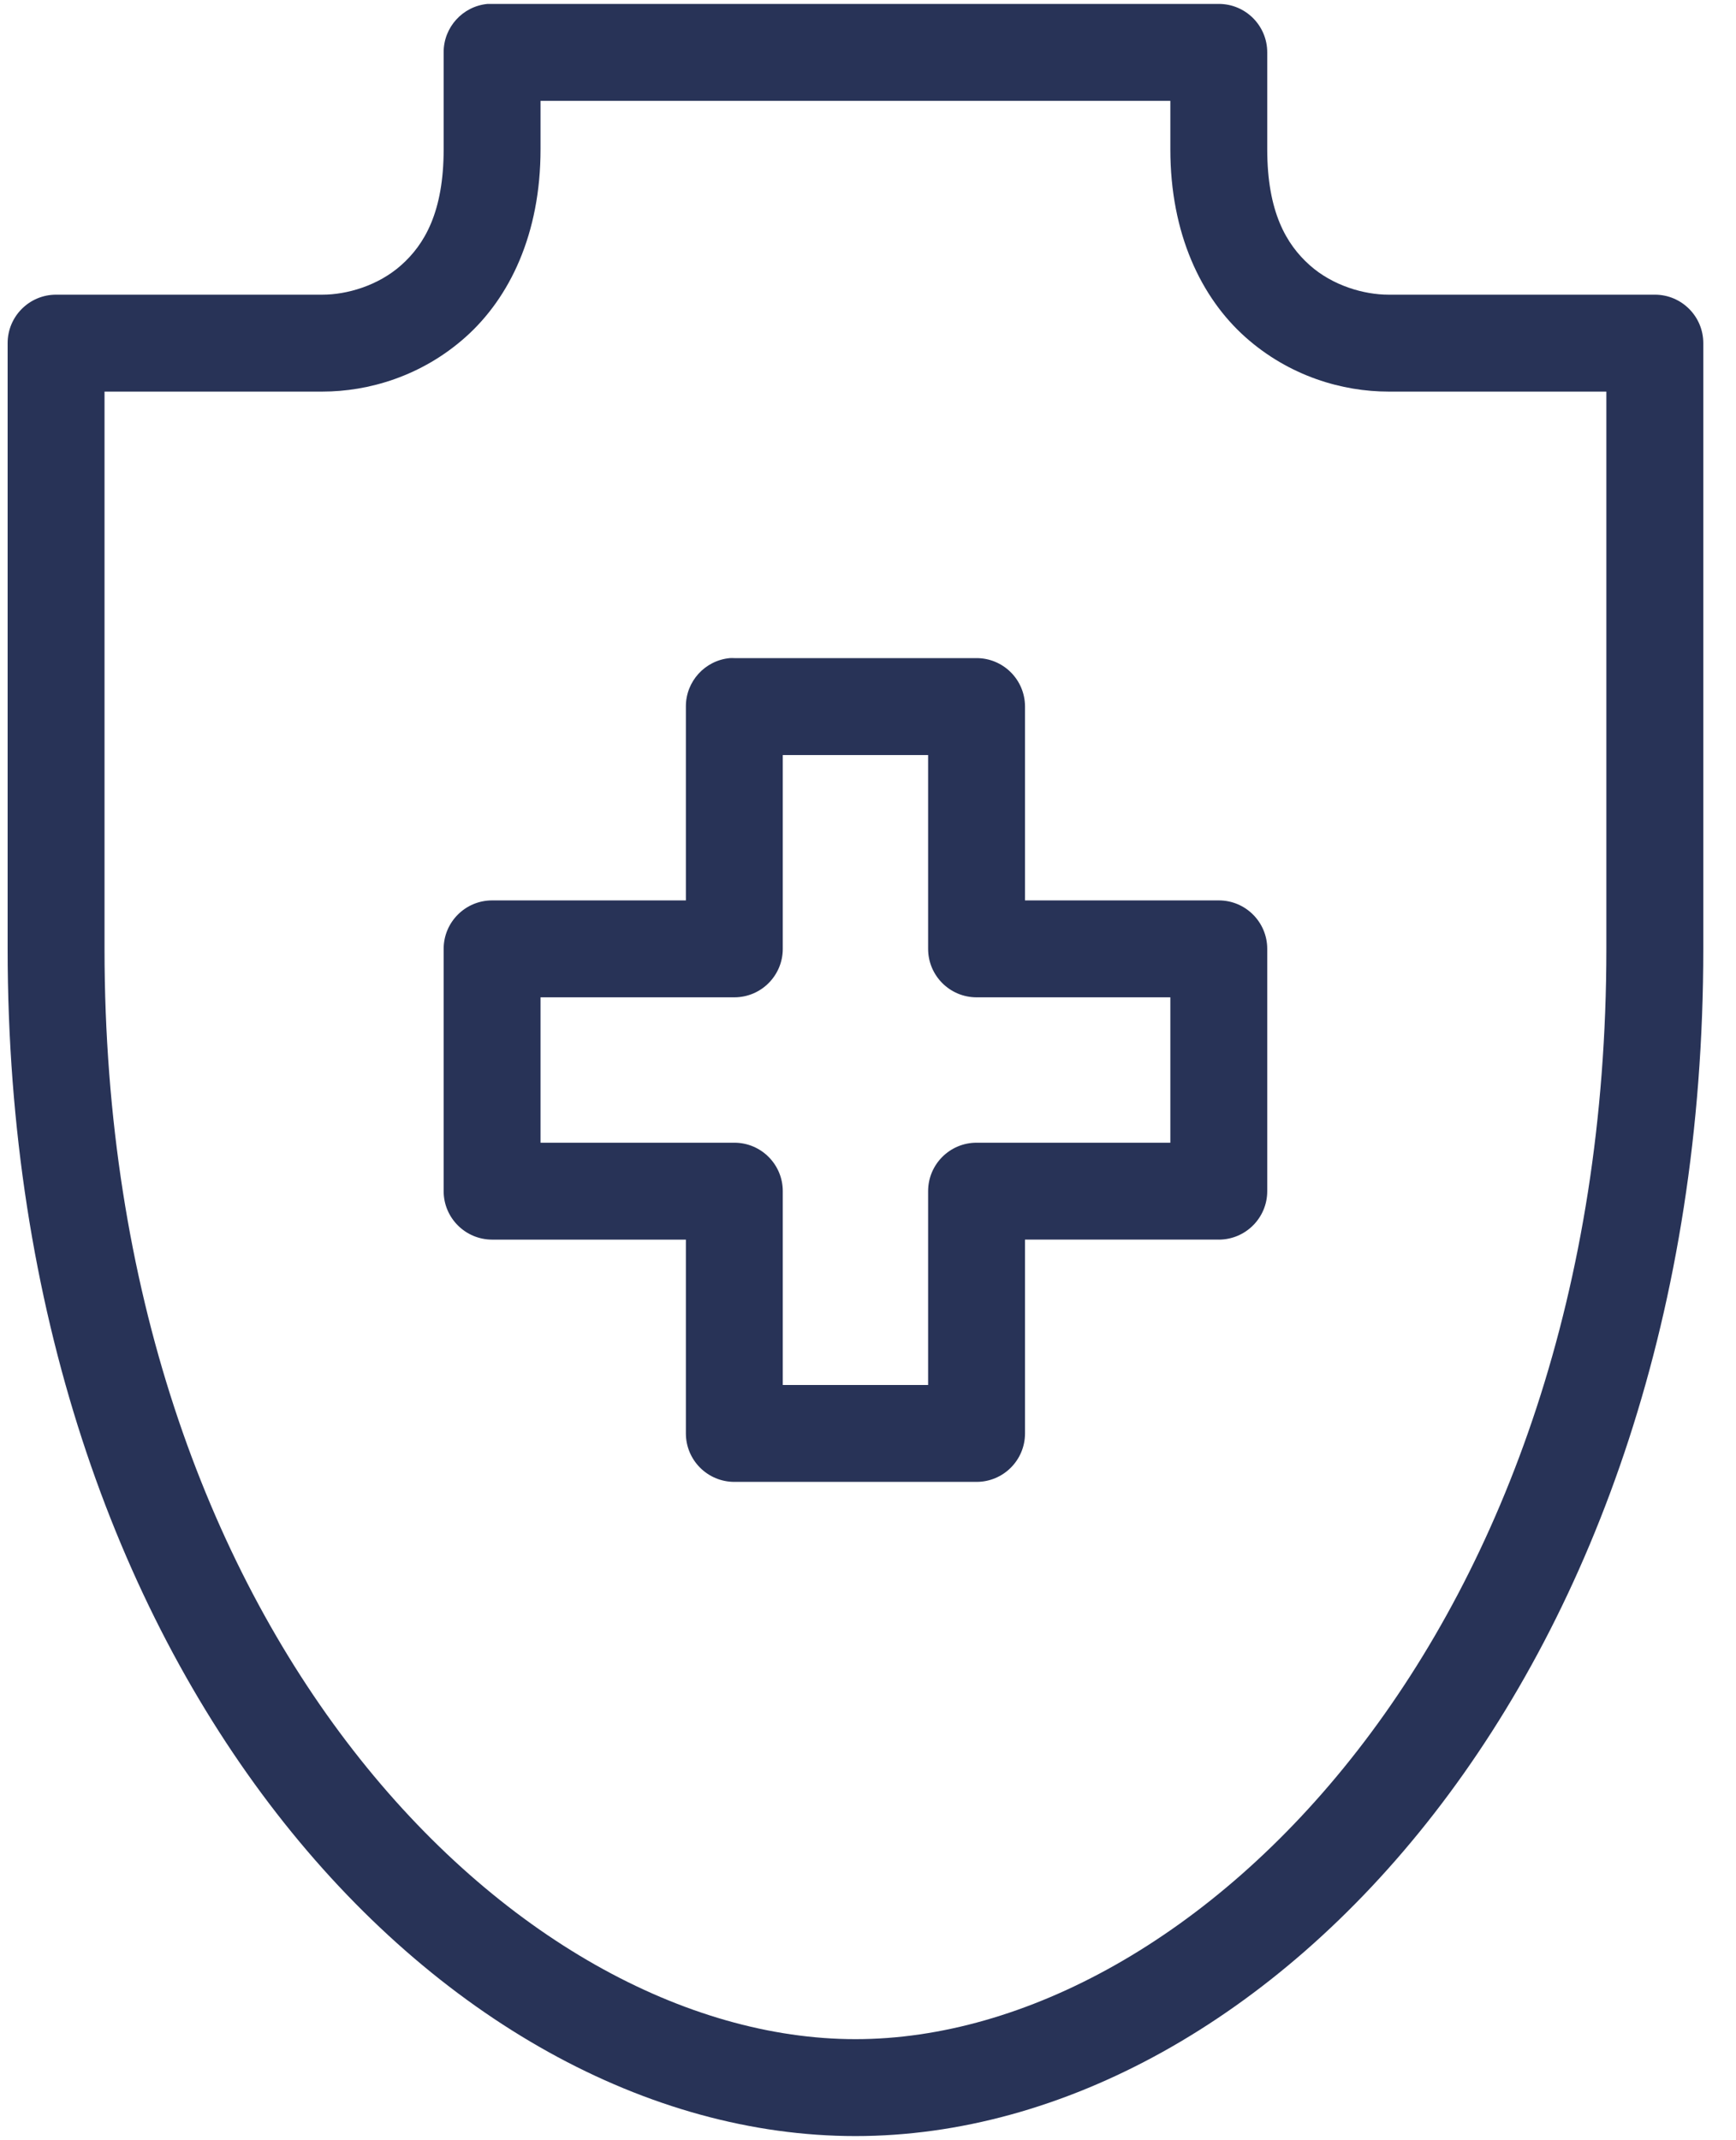 <svg width="43" height="53" viewBox="0 0 43 53" fill="none" xmlns="http://www.w3.org/2000/svg">
<path d="M12.077 0.097C11.459 0.155 10.986 0.676 10.989 1.297V3.697C10.989 5.248 10.516 6.052 9.939 6.565C9.363 7.079 8.584 7.297 7.99 7.297H1.389V7.297C0.727 7.297 0.189 7.834 0.189 8.497V23.497C0.189 41.379 10.954 52.896 21.189 52.896C31.425 52.896 42.19 41.378 42.19 23.497V8.497C42.19 7.834 41.652 7.297 40.99 7.297H34.389C33.795 7.297 33.016 7.08 32.44 6.566C31.863 6.052 31.389 5.248 31.389 3.697V1.297C31.389 0.634 30.852 0.097 30.189 0.097H12.19C12.152 0.096 12.114 0.096 12.077 0.097ZM13.389 2.497H28.989V3.697C28.989 5.791 29.753 7.372 30.846 8.347C31.938 9.321 33.259 9.697 34.389 9.697H39.789V23.497C39.789 40.414 29.568 50.496 21.189 50.496C12.81 50.496 2.589 40.413 2.589 23.497V9.697H7.989C9.119 9.697 10.44 9.321 11.532 8.347C12.626 7.372 13.389 5.791 13.389 3.697V2.497ZM18.077 16.297C17.459 16.355 16.986 16.876 16.989 17.497V22.297H12.189C11.527 22.297 10.989 22.834 10.989 23.497V29.497V29.497C10.989 30.159 11.527 30.696 12.189 30.697H16.989V35.497V35.496C16.989 36.159 17.527 36.696 18.189 36.696H24.189C24.852 36.696 25.389 36.159 25.389 35.496V30.696H30.189V30.697C30.852 30.696 31.389 30.159 31.389 29.497V23.497V23.497C31.389 22.834 30.852 22.297 30.189 22.297H25.389V17.497C25.389 16.834 24.852 16.297 24.189 16.297H18.189C18.152 16.295 18.114 16.295 18.077 16.297ZM19.389 18.697H22.989V23.497C22.989 24.159 23.527 24.697 24.189 24.697H28.989V28.297H24.189C23.527 28.297 22.989 28.834 22.989 29.497V34.297H19.389V29.497C19.389 28.834 18.852 28.297 18.189 28.297H13.389V24.697H18.189C18.852 24.697 19.389 24.159 19.389 23.497V18.697Z" fill="#283357"/>
</svg>
